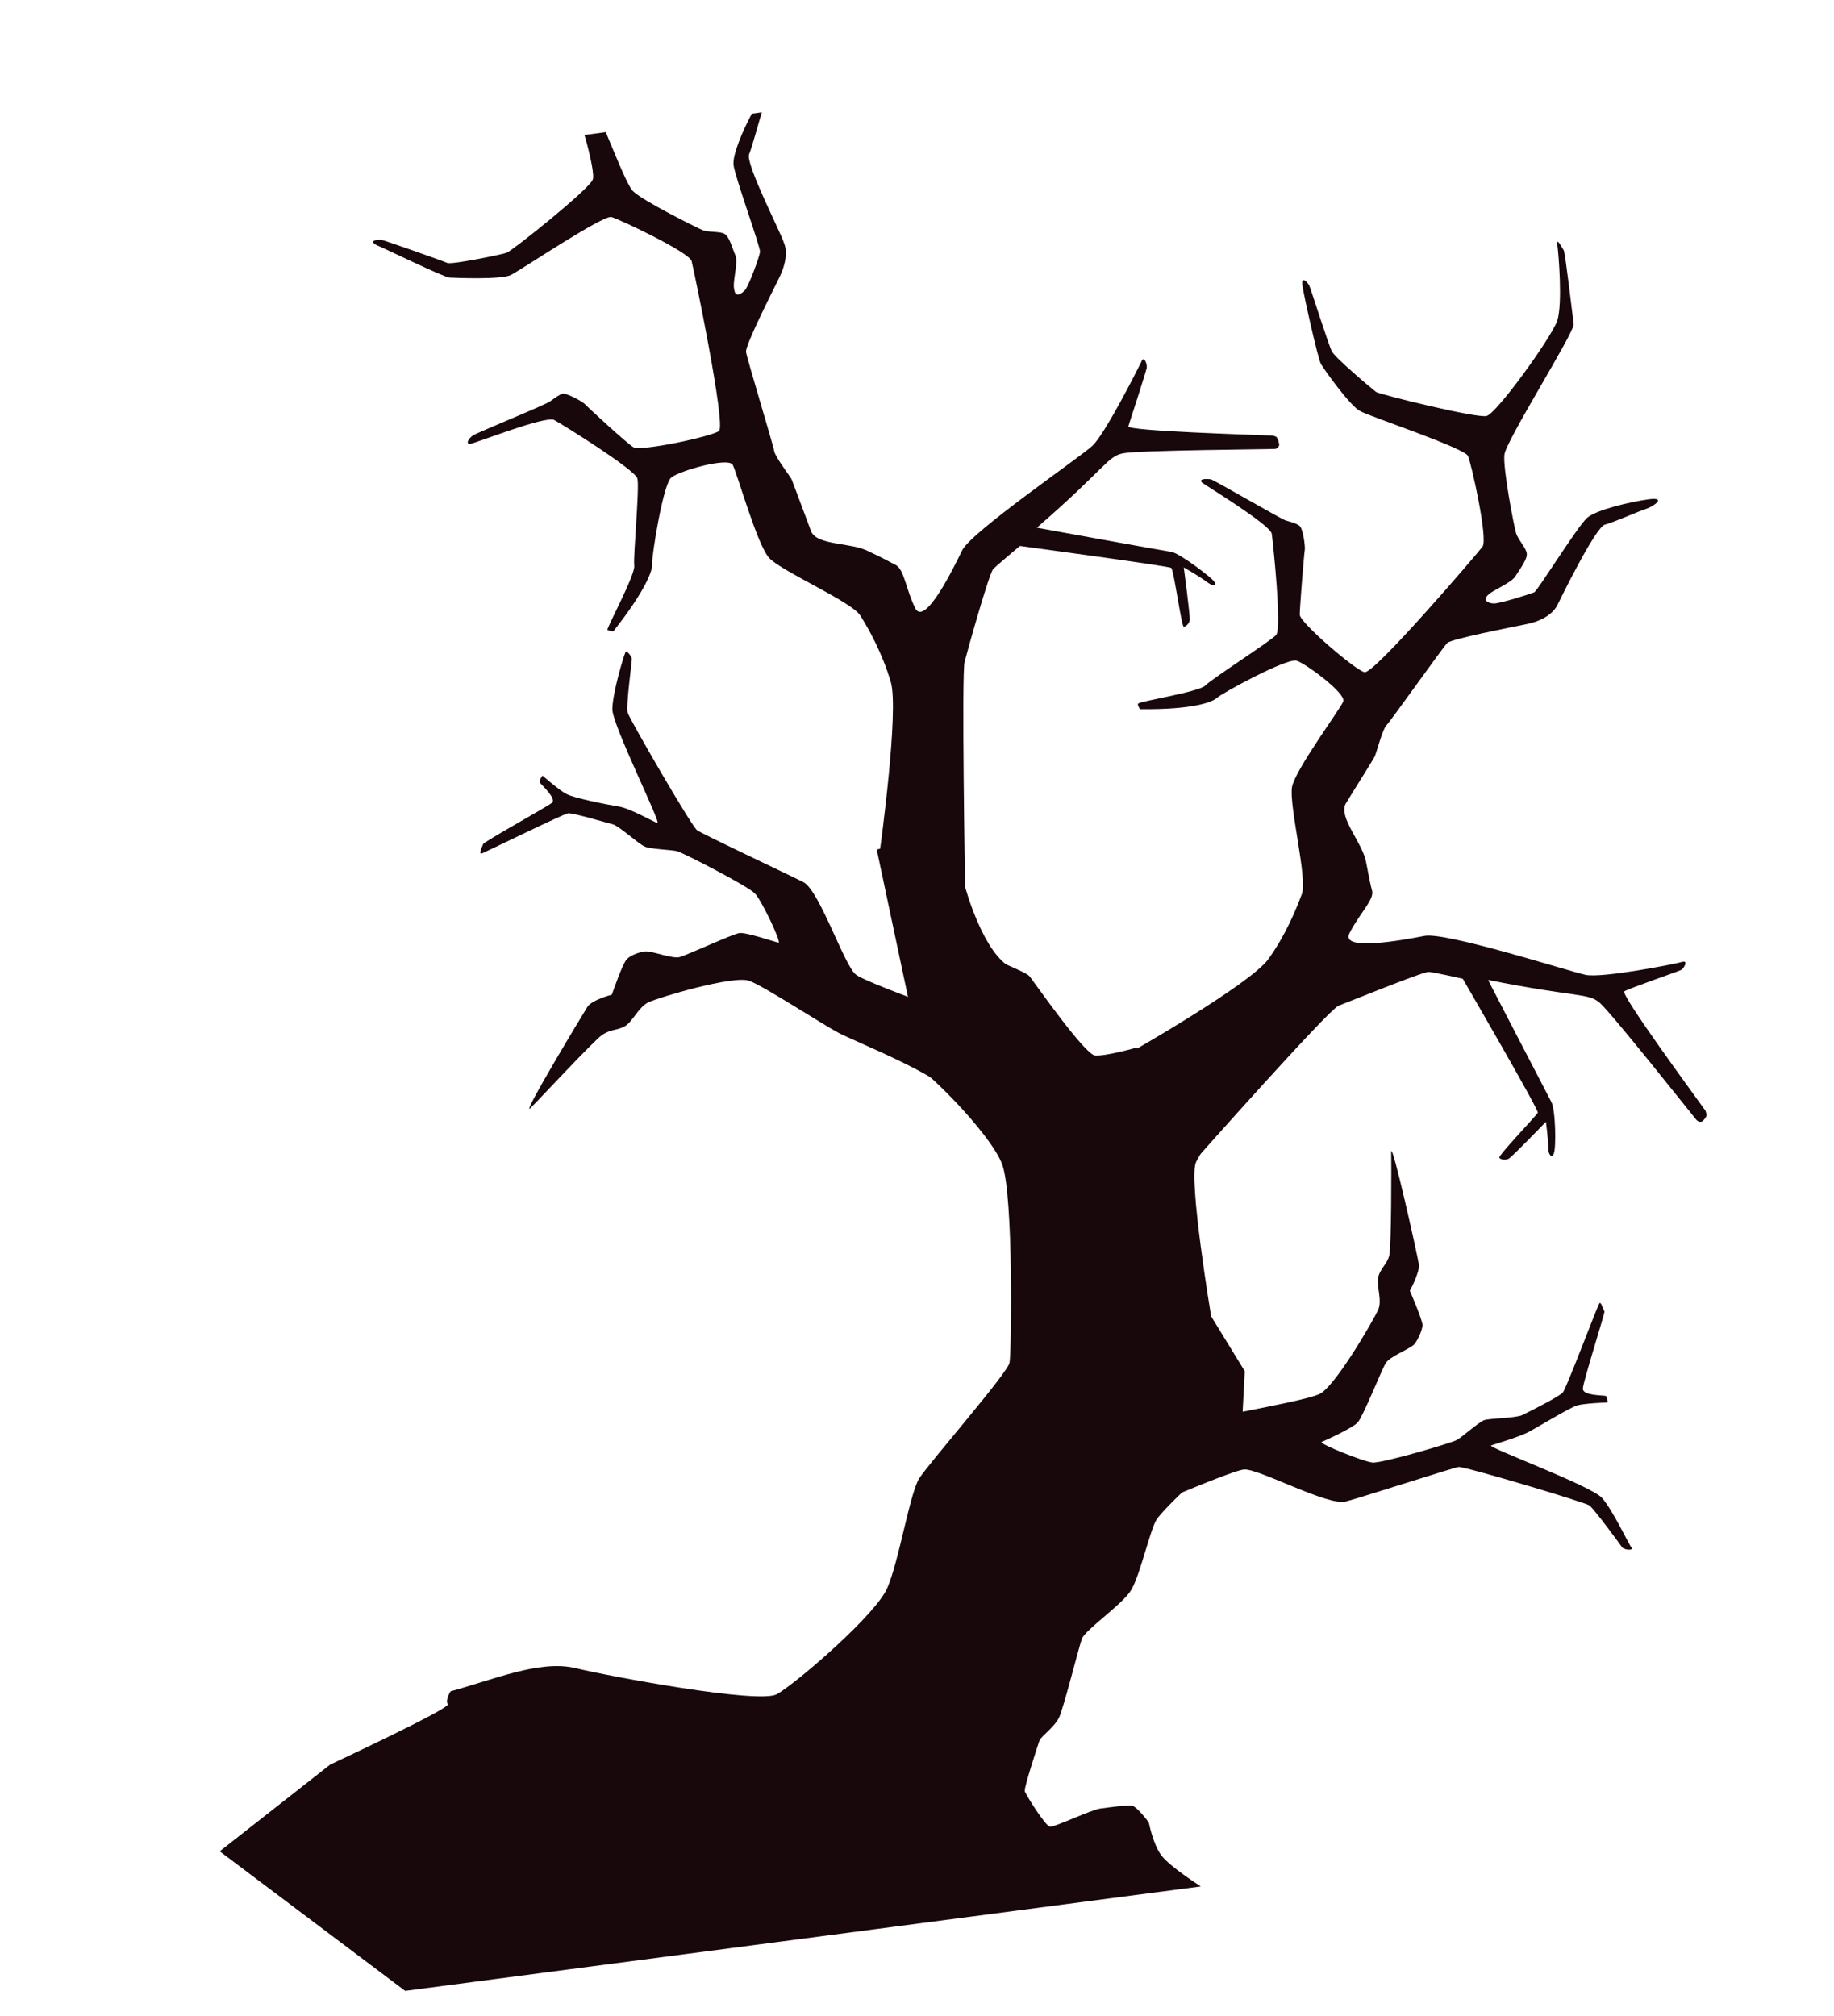 <?xml version="1.0" encoding="UTF-8"?> <svg xmlns="http://www.w3.org/2000/svg" width="565" height="621" viewBox="0 0 565 621" fill="none"> <path fill-rule="evenodd" clip-rule="evenodd" d="M336.026 446.364C342.963 448.248 369.385 438.019 375.167 436.54C380.95 435.06 401.247 431.634 406.246 429.557C410.945 427.871 423.21 406.524 424.567 403.527C425.924 400.531 423.893 395.878 424.605 393.32C425.317 390.761 427.252 389.446 427.964 386.888C428.676 384.33 428.656 357.947 428.584 354.79C428.858 351.587 436.789 387.112 437.114 389.531C437.438 391.95 434.332 397.644 434.332 397.644C434.332 397.644 438.395 406.95 438.235 408.379C438.075 409.807 437.017 412.412 435.82 413.98C434.623 415.548 427.896 417.857 426.792 420.116C425.641 422.029 419.846 436.528 418.304 438.142C417.107 439.71 408.492 443.68 407.156 444.211C406.166 444.695 419.926 450.238 422.784 450.558C425.641 450.878 447.641 444.409 448.931 443.533C450.566 442.61 455.586 438.066 457.268 437.489C458.949 436.912 467.037 436.882 469.018 435.913C470.999 434.943 480.558 430.143 481.455 428.967C482.399 428.137 491.735 403.313 492.586 401.792C493.092 400.317 493.855 403.381 494.293 404.025C494.386 404.717 487.697 425.667 487.63 427.787C487.562 429.907 493.53 429.81 494.613 430.017C495.351 430.27 495.237 432.044 495.237 432.044C495.237 432.044 488.232 432.28 485.859 432.95C483.832 433.574 474.712 439.019 471.441 440.865C468.171 442.711 460.707 444.768 459.371 445.299C458.035 445.83 490.234 457.694 493.555 461.47C496.876 465.247 501.815 475.842 502.646 476.786C503.13 477.777 500.619 477.41 499.835 476.812C499.396 476.167 491.207 464.952 489.64 463.755C487.726 462.604 451.08 451.688 449.352 451.92C447.624 452.151 419.981 461.137 414.544 462.57C409.107 464.002 387.853 452.429 383.314 452.686C378.429 452.989 331.946 473.649 331.946 473.649C331.946 473.649 328.718 470.564 326.227 467.731C323.943 463.816 336.026 446.364 336.026 446.364Z" fill="#18080C"></path> <path fill-rule="evenodd" clip-rule="evenodd" d="M271.132 261.57C271.132 261.57 277.02 218.914 274.433 210.114C271.845 201.314 267.668 193.782 264.992 189.568C262.316 185.353 240.649 175.946 236.936 171.87C233.223 167.795 227.099 145.748 225.692 143.122C223.985 140.889 209.748 144.909 206.869 147.054C204.29 148.808 200.69 171.807 200.922 173.535C201.154 175.263 199.476 181.117 188.957 194.49C188.957 194.49 187.528 194.329 187.136 194.03C186.744 193.731 195.763 177.041 195.392 174.276C195.022 171.512 197.079 150.127 196.362 147.408C195.646 144.69 173.376 130.79 170.725 129.387C168.074 127.983 146.697 136.479 144.969 136.711C143.241 136.943 144.392 135.03 145.682 134.153C146.971 133.276 168.993 124.342 169.591 123.558C170.236 123.119 171.825 121.851 173.161 121.32C174.151 120.835 179.453 123.642 180.284 124.586C181.114 125.53 193.151 136.581 195.064 137.732C197.024 139.228 219.256 134.487 221.49 132.78C223.723 131.073 213.777 83.153 213.061 80.434C212.345 77.716 190.93 67.571 188.372 66.859C185.814 66.147 160.32 83.287 157.348 84.741C154.377 86.195 140.229 85.63 138.454 85.516C136.68 85.403 118.608 76.569 116.003 75.511C113.352 74.107 116.463 73.69 117.546 73.897C118.629 74.103 135.985 80.219 137.852 81.024C139.672 81.483 154.394 78.453 156.076 77.876C157.757 77.298 181.591 58.27 182.602 55.319C183.155 54.19 182.021 48.361 180.057 41.588L186.623 40.707C190.248 49.368 193.434 57.385 195.048 58.927C198.276 62.012 214.481 70.041 216.348 70.846C218.216 71.651 221.672 71.188 223.193 72.039C224.714 72.89 225.524 76.3 226.539 78.626C227.555 80.953 225.532 86.853 226.202 89.226C226.527 91.645 228.162 90.722 229.405 89.5C230.648 88.278 233.982 79.035 234.142 77.607C234.303 76.178 226.497 54.709 225.987 50.907C225.57 47.797 228.79 40.329 231.597 35.027L234.708 34.609C233.949 36.822 231.858 44.842 230.801 47.447C229.397 50.098 240.797 72.14 241.514 74.859C242.529 77.185 242.348 81.08 239.84 85.99C237.632 90.508 229.557 106.367 229.835 108.441C230.113 110.514 238.268 137.214 238.5 138.942C238.731 140.67 243.414 146.726 243.899 147.717C244.43 149.053 248.286 159.442 249.925 163.795C251.91 168.103 262.325 167.057 267.626 169.864C272.882 172.326 273.666 172.924 275.925 174.029C278.576 175.432 279.018 181.354 281.926 187.296C284.834 193.239 293.668 175.167 296.429 169.519C299.19 163.872 332.376 141.126 336.451 137.413C340.227 134.092 350.511 113.714 351.615 111.455C352.374 109.243 353.483 112.26 353.276 113.343C353.069 114.427 348.105 129.869 347.599 131.344C347.439 132.773 385.943 133.941 391.957 134.189C391.957 134.189 393.386 134.349 393.479 135.041C393.917 135.685 394.103 137.068 394.103 137.068C394.103 137.068 393.896 138.151 392.859 138.29C391.822 138.429 350.692 138.669 345.9 139.663C341.108 140.658 340.535 144.253 319.42 162.565C319.42 162.565 358.367 169.655 360.879 170.021C363.39 170.388 373.189 177.869 374.066 179.159C374.989 180.794 373.56 180.634 371.6 179.138C369.641 177.641 364.684 174.788 364.684 174.788C364.684 174.788 366.678 189.649 366.517 191.078C366.311 192.161 365.367 192.991 364.676 193.084C363.938 192.831 361.667 175.897 360.836 174.952C360.052 174.354 314.194 168.192 314.194 168.192C314.194 168.192 307.239 174.05 305.996 175.272C304.753 176.494 298.089 200.256 297.17 203.898C296.205 207.193 297.317 273.186 297.317 273.186C297.317 273.186 302.956 294.242 311.946 298.313C314.205 299.417 295.34 308.281 289.76 303.4C277.285 291.704 271.132 261.57 271.132 261.57Z" fill="#18080C"></path> <path fill-rule="evenodd" clip-rule="evenodd" d="M369.935 581.134C369.935 581.134 360.321 575.036 357.738 571.512C355.154 567.989 353.928 561.469 353.928 561.469C353.928 561.469 350.468 556.656 348.647 556.196C346.873 556.082 341.689 556.778 338.924 557.149C336.159 557.52 324.919 562.897 323.49 562.737C322.062 562.577 316.224 553.157 315.693 551.821C315.508 550.439 319.761 537.555 320.266 536.08C321.118 534.558 324.987 531.928 326.344 528.932C327.701 525.935 332.295 507.728 333.307 504.778C334.664 501.782 346.271 493.892 348.526 489.719C351.126 485.501 354.203 471.719 356.205 468.284C358.207 464.849 376.005 448.037 382.293 445.083L383.474 422.409L373.115 405.504C373.115 405.504 365.984 362.835 368.492 357.925L375.003 346.145L350.053 322.754C350.053 322.754 340.562 325.435 337.359 325.161C334.156 324.887 318.469 302.364 317.201 300.775C315.932 299.186 303.002 294.588 297.999 291.389C292.996 288.19 284.424 258.38 284.424 258.38L270.094 261.709L279.67 306.864C279.67 306.864 280.685 309.191 276.677 310.784C273.015 312.331 269.812 312.057 266.748 312.819L269.036 322.012C269.036 322.012 275.653 326.753 279.155 326.635C282.657 326.517 305.395 349.15 308.813 358.894C312.231 368.638 311.623 416.566 311.004 419.816C310.384 423.065 286.281 450.574 283.082 455.576C280.229 460.533 276.949 480.674 273.476 488.88C270.349 497.039 245.112 518.719 239.216 521.973C233.273 524.881 188.173 516.506 176.903 513.796C166.025 511.385 151.721 517.525 138.82 521.015C138.82 521.015 137.071 523.712 137.947 525.002C138.824 526.292 101.74 543.579 101.74 543.579L67.681 570.312L124.814 613.31L369.935 581.134Z" fill="#18080C"></path> <path fill-rule="evenodd" clip-rule="evenodd" d="M347.819 324.461C347.819 324.461 385.085 303.279 390.724 295.486C396.064 288.085 399.237 280.271 401.054 275.454C402.87 270.637 397.046 248.198 398.032 242.437C399.065 237.021 412.784 218.646 413.842 216.041C414.554 213.483 402.45 204.552 399.499 203.541C396.549 202.529 376.235 213.697 374.992 214.92C373.748 216.142 368.105 218.658 351.192 218.464C351.192 218.464 350.315 217.174 350.614 216.782C350.867 216.045 369.137 213.242 371.325 211.19C373.167 209.184 391.315 197.602 393.157 195.596C394.952 193.244 392.166 167.232 391.796 164.467C391.425 161.702 371.507 149.598 370.331 148.7C369.109 147.457 371.574 147.478 373.003 147.638C374.478 148.144 395.087 160.155 396.17 160.362C396.908 160.615 399.074 161.028 400.25 161.926C401.38 162.478 402.168 168.353 401.961 169.436C401.755 170.519 400.431 186.88 400.41 189.346C400.389 191.811 417.867 206.706 420.379 207.073C423.282 207.738 454.913 170.777 456.709 168.425C458.504 166.073 453.278 142.851 452.263 140.524C451.593 138.152 422.137 128.382 419.094 126.679C416.097 125.322 407.862 113.761 406.939 112.126C406.016 110.491 401.646 91.024 401.229 87.913C400.811 84.803 402.864 86.99 403.349 87.981C403.833 88.971 409.354 106.525 410.277 108.16C410.855 109.842 422.36 119.557 423.928 120.753C425.45 121.605 454.926 128.909 457.99 128.146C461.054 127.383 477.673 104.397 479.742 98.842C481.466 93.334 480.118 78.035 479.793 75.616C479.422 72.851 480.876 75.822 481.753 77.112C482.284 78.448 484.395 96.811 484.812 99.921C484.838 102.732 463.941 135.792 463.461 140.078C462.98 144.364 466.428 162.196 467.051 164.223C467.675 166.25 470.12 168.737 470.351 170.465C470.583 172.193 468.488 174.937 467.039 177.242C465.934 179.501 459.899 181.718 458.356 183.332C456.814 184.946 458.335 185.798 460.11 185.911C461.884 186.025 471.329 182.999 472.665 182.468C473.955 181.592 485.806 162.411 488.938 159.528C491.77 157.038 502.344 154.564 507.874 153.822C513.749 153.034 509.235 156.102 507.208 156.726C505.181 157.35 497.211 160.881 494.493 161.598C491.728 161.969 480.685 184.559 479.581 186.818C478.131 189.123 475.253 191.268 470.115 192.309C464.978 193.35 447.837 196.705 445.902 198.02C444.36 199.634 428.386 222.182 427.143 223.404C425.899 224.626 424.062 231.909 423.51 233.039C422.958 234.168 416.859 243.782 414.558 247.608C412.303 251.781 419.683 259.586 420.816 265.415C421.95 271.244 422.043 271.935 422.759 274.654C423.13 277.418 418.755 281.523 415.695 287.563C412.935 293.21 432.495 289.531 438.669 288.351C444.797 286.826 483.403 299.238 488.473 300.317C493.543 301.396 516.167 296.954 518.194 296.33C520.221 295.706 518.818 298.357 517.827 298.842C516.837 299.327 501.702 304.523 500.413 305.4C499.123 306.276 521.936 337.343 525.396 342.156C525.396 342.156 525.927 343.492 525.628 343.884C525.375 344.621 524.431 345.451 524.431 345.451C524.431 345.451 523.441 345.936 522.611 344.992C521.78 344.048 496.362 311.924 492.788 308.885C489.214 305.846 485.898 307.347 458.427 301.885C458.427 301.885 476.473 336.756 477.881 339.382C479.242 341.662 479.482 353.943 478.631 355.465C478.125 356.94 476.903 355.697 476.971 353.577C476.992 351.111 476.25 345.582 476.25 345.582C476.25 345.582 465.751 356.489 464.761 356.973C463.77 357.458 462.342 357.298 461.903 356.653C461.465 356.008 473.506 343.487 473.759 342.749C473.966 341.666 450.638 301.522 450.638 301.522C450.638 301.522 441.927 299.524 440.152 299.41C438.378 299.296 415.366 308.716 412.349 309.824C409.032 311.325 368.997 356.45 368.997 356.45C368.997 356.45 360.032 355.19 353.209 351.531C344.173 347.114 347.819 324.461 347.819 324.461Z" fill="#18080C"></path> <path fill-rule="evenodd" clip-rule="evenodd" d="M293.612 337.361C289.621 331.212 263.621 320.979 258.319 318.172C253.017 315.365 235.658 303.972 230.84 302.156C226.023 300.339 202.687 307.339 199.715 308.794C196.744 310.248 194.881 314.719 192.601 316.081C190.321 317.442 188.155 317.029 185.575 318.782C183.295 320.143 165.476 339.421 163.288 341.473C160.755 343.572 179.464 312.565 180.914 310.26C182.364 307.955 188.492 306.429 188.492 306.429C188.492 306.429 191.78 296.841 193.023 295.619C193.921 294.443 196.593 293.381 198.666 293.103C200.74 292.824 207.079 295.492 209.451 294.822C211.824 294.152 225.737 287.712 227.81 287.434C229.884 287.156 238.734 290.191 239.818 290.397C240.901 290.604 234.507 277.037 232.501 275.195C230.449 273.008 210.417 262.678 208.596 262.218C206.775 261.759 200.07 261.603 198.549 260.751C196.681 259.946 190.663 254.421 188.842 253.962C187.022 253.502 176.397 250.354 175.014 250.539C173.632 250.725 149.862 262.357 148.525 262.888C147.189 263.419 148.593 260.768 148.846 260.03C149.099 259.293 168.423 248.609 170.012 247.34C171.601 246.072 166.804 241.79 166.366 241.145C165.928 240.5 167.125 238.932 167.125 238.932C167.125 238.932 172.705 243.813 174.572 244.618C176.485 245.768 186.971 247.88 190.566 248.453C194.161 249.026 201.031 253.03 202.506 253.536C203.981 254.042 188.611 223.385 188.653 218.454C188.695 213.523 192.097 202.16 192.649 201.03C192.855 199.947 194.562 202.181 194.655 202.872C194.748 203.564 192.754 217.552 193.378 219.579C194.001 221.606 213.245 254.91 214.766 255.761C216.334 256.958 242.612 269.265 247.522 271.773C252.432 274.281 260.123 297.524 263.651 300.217C267.225 303.256 315.558 319.993 315.558 319.993C315.558 319.993 315.768 324.186 315.633 328.426C314.415 332.46 293.612 337.361 293.612 337.361Z" fill="#18080C"></path> </svg> 